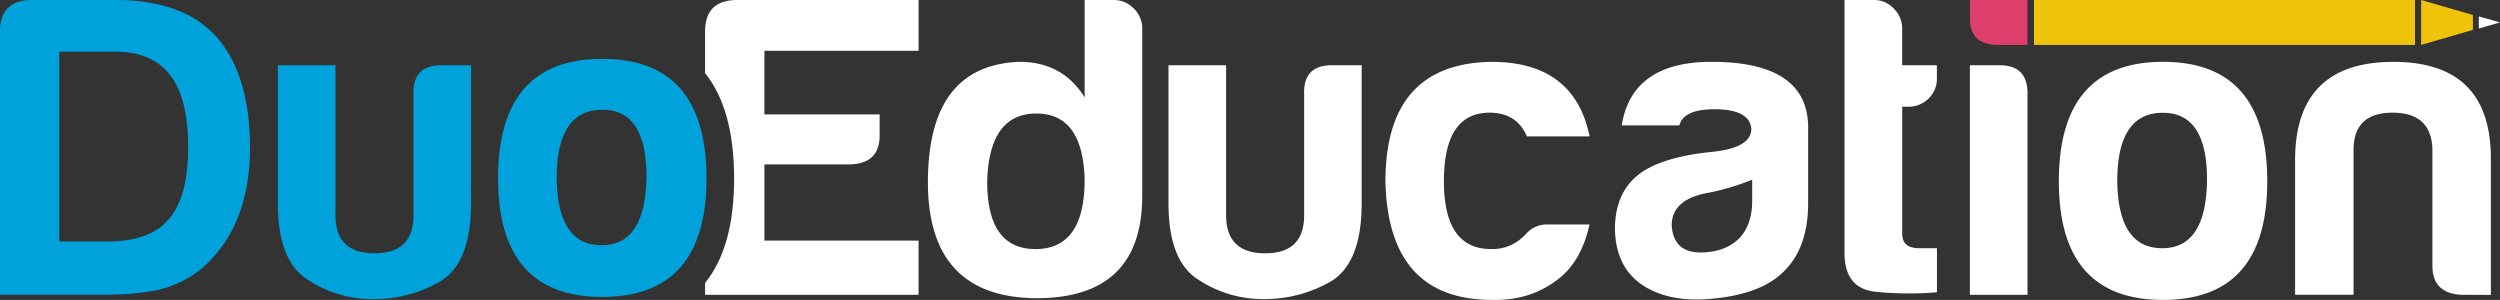 <svg xmlns="http://www.w3.org/2000/svg" viewBox="0 0 1280 153.56"><rect x="0" y="0" width="1280" height="153.56" fill="#333333" stroke="none"/><g data-name="Layer 2"><g data-name="Layer 1"><path d="M0 16.05Q0 .44 15.62 0H59q34.7 0 51.61 18.65Q128 38.17 128 75.47q0 20.82-6.5 36.44a66.59 66.59 0 01-18.22 25.59 54.82 54.82 0 01-20.38 10.41q-11.28 3-32.1 3H0zm55.08 107.57q21.69 0 31.23-11.28 10-11.28 10-36.87 0-25.15-9.11-36.87Q78.07 26.47 59 26.46H30.36v97.16zM241.16 104.1q0 30.36-15.62 39.9a67.61 67.61 0 01-34.7 9.11 59.53 59.53 0 01-33.4-10q-15.18-9.54-15.18-39V33.4h29.5v76.77q0 19.52 20 19.52t19.95-19.52v-62Q211.23 33.39 226 33.4h15.18z" fill="#00a2db"/><path d="M570.08 0a14.2 14.2 0 0110.41 4.34 14.2 14.2 0 014.34 10.41v85.44q0 52.92-55.08 52.49-54.66-.87-54.66-59.43 0-59.85 46.85-61.59 22.11 0 33.4 18.22V0zm-39.47 58.12q-23.85 0-25.15 33.83-.43 35.56 24.72 35.57T555.34 92q-.87-33.87-24.73-33.88zM697.17 104.1q0 30.36-15.62 39.9a67.61 67.61 0 01-34.7 9.11 59.47 59.47 0 01-33.39-10q-15.19-9.54-15.19-39V33.4h29.5v76.77q0 19.52 20 19.52t19.95-19.52v-62Q667.24 33.39 682 33.4h15.18zM813.84 114.94q-4.33 19.52-16.92 28.63Q783 154 764 153.55q-53.36 0-54.65-60.73 0-60.28 54.22-61.16 42.5 0 50.31 38.17h-32.1q-5.21-12.13-19.08-12.14-23.43 0-23.42 35.13t24.72 34.7q10.41 0 17.78-8.24a13.74 13.74 0 0110-4.34zM874.56 153.11q-17.34 1.3-29.49-4.77-18.23-9.1-18.22-32.1.43-17.77 12.14-26.89t38.61-11.71q19.08-2.17 19.08-11.71-.87-10-19.08-10-15.6.07-17.79 8.26h-29.49q5.2-32.52 46-32.53 48.57 0 49.44 32.53v39.91q0 29.93-21.68 41.64-11.73 6.08-29.52 7.37zm-.87-54.22q-17.78 3.48-17.78 16.49.87 13.88 14.75 13.88 12.14 0 19.52-6.94 6.93-6.94 6.94-19.52V92a123.27 123.27 0 01-23.43 6.89zM960.66 149.42q-16.71-1.51-16.27-21V0h15.18a13.73 13.73 0 0110 4.34 14.2 14.2 0 014.34 10.41V33.4h17.78v6.5a14 14 0 01-4.34 10.63 14.56 14.56 0 01-10.41 4.12h-3v65.06q0 7.38 8.67 7.38h9.11v22.55a170.73 170.73 0 01-31.06-.22zM1023.77 33.4q14.31 0 14.31 14.31v103.23h-29.5V33.4zM1160.83 92.82q0 60.72-53.35 60.73t-53.35-60.73q0-61.15 53.35-61.16t53.35 61.16zm-76.78 0q.43 34.26 23 34.27T1130 92q0-34.26-22.55-34.26-23.45-.05-23.4 35.08zM1260.15 150.94q-14.75-.87-14.75-14.74V75.9q-.87-18.21-20.38-18.21t-20 18.21v75h-29.93V82q0-50.32 50.31-50.32T1275.33 82v69z" fill="#fff"/><path d="M361.73 91.3q0 60.72-53.35 60.73T255 91.3q0-61.15 53.35-61.16t53.38 61.16zm-76.73 0q.44 34.28 23 34.27t23-35.14q0-34.26-22.56-34.26Q285 56.17 285 91.3z" fill="#00a2db"/><path d="M470.32 26V0h-93.69Q361 .43 361 16.05v21.39q14.85 18.45 14.87 53.91 0 35.22-14.87 53.52v6.07h109.3v-27.76h-78.92v-39h42.94q16.49 0 16.05-15.62v-10h-59V26z" fill="#fff"/><path fill="#efc30a" d="M1041.4 0h195.08v22.99H1041.4zM1269.16 8.4l1.3.37-1.3-.37zM1266.12 7.69L1239.63 0v22.99l26.49-7.69V7.69z"/><path fill="#fff" d="M1269.16 8.4v6.19l10.84-3.1-10.84-3.09z"/><path d="M1022.91 23q-14.74 0-14.31-14.32V0h29.49v23z" fill="#dd3e6b"/></g></g></svg>